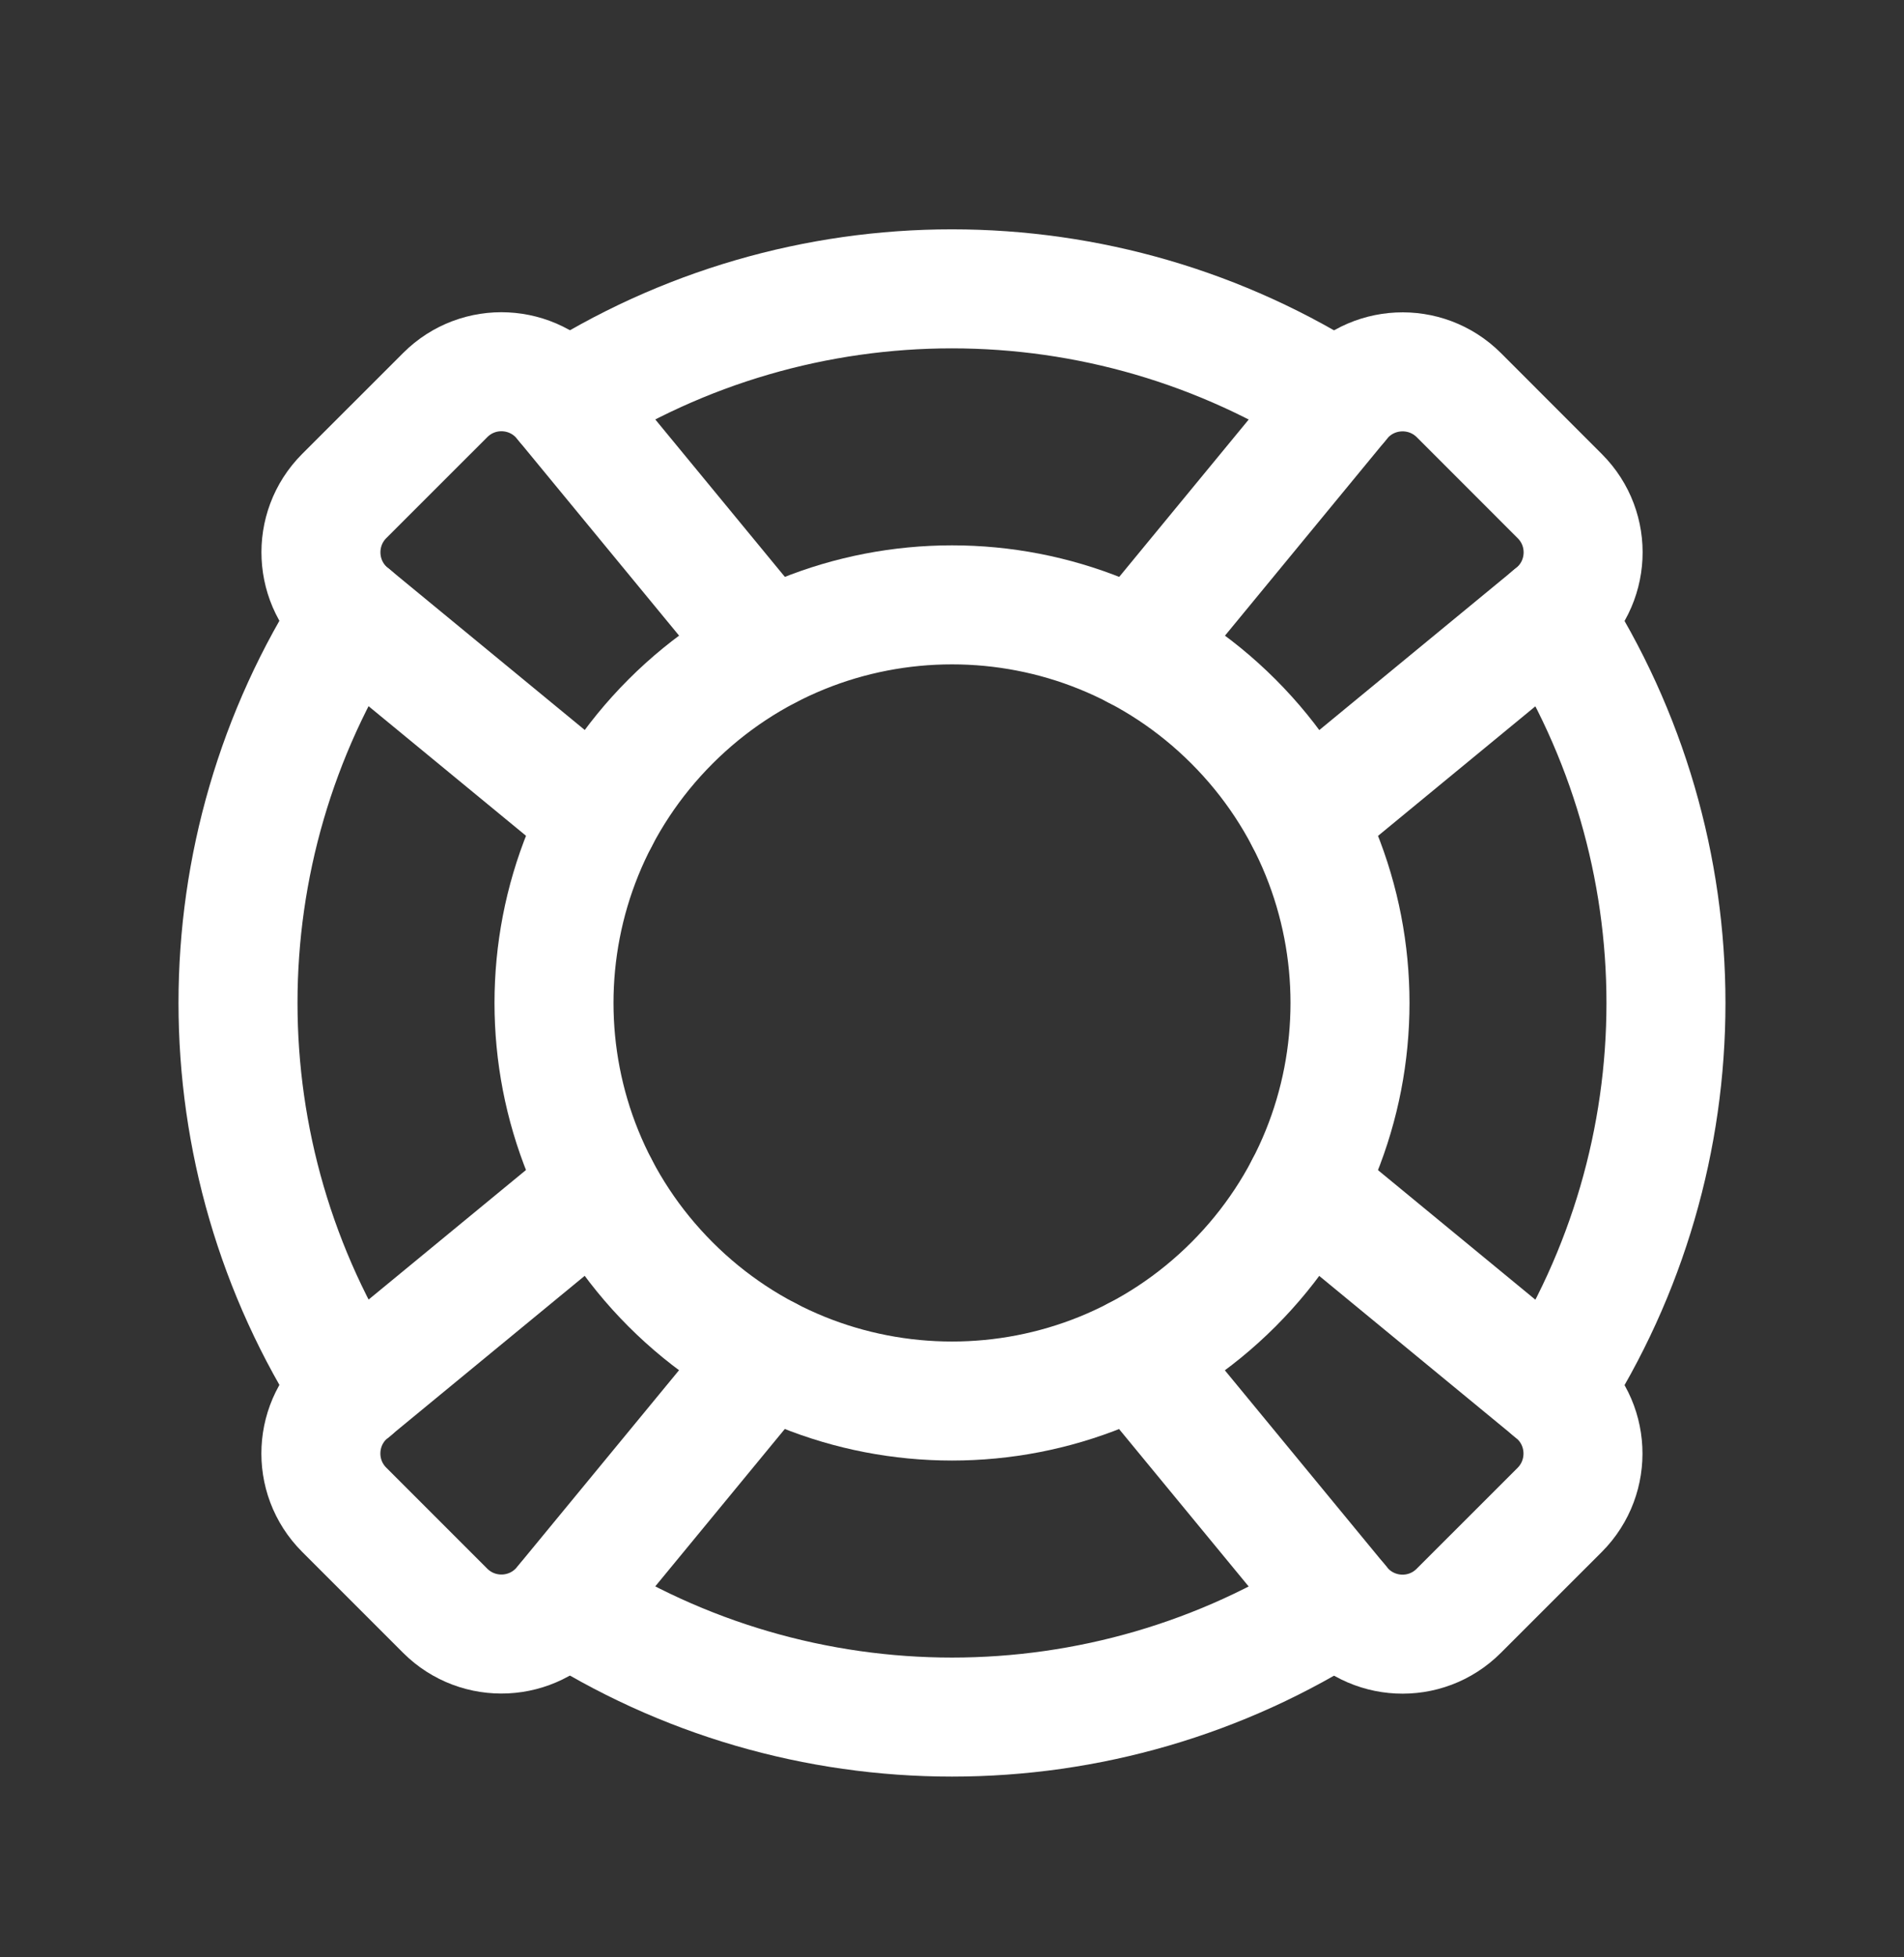 <svg width="36" height="37" viewBox="0 0 36 37" fill="none" xmlns="http://www.w3.org/2000/svg">
<rect x="0" y="0" width="36" height="37" fill="#333333" stroke="none"/>
<path d="M29.34 11.638C32.22 16.093 32.218 21.829 29.341 26.282" stroke="white" stroke-width="2.25" stroke-linecap="round" stroke-linejoin="round"/>
<path d="M23.321 13.638C26.26 16.577 26.26 21.341 23.321 24.28C20.383 27.219 15.618 27.219 12.679 24.28C9.74 21.341 9.74 16.577 12.679 13.638C15.618 10.699 20.383 10.699 23.321 13.638" stroke="white" stroke-width="2.25" stroke-linecap="round" stroke-linejoin="round"/>
<path d="M21.482 12.286L25.358 7.577C25.922 6.892 26.954 6.842 27.583 7.469L29.492 9.379C30.121 10.007 30.07 11.039 29.384 11.603L24.676 15.479" stroke="white" stroke-width="2.25" stroke-linecap="round" stroke-linejoin="round"/>
<path d="M14.518 25.632L10.642 30.34C10.078 31.026 9.046 31.076 8.417 30.448L6.508 28.539C5.879 27.91 5.93 26.878 6.616 26.314L11.324 22.439" stroke="white" stroke-width="2.25" stroke-linecap="round" stroke-linejoin="round"/>
<path d="M11.326 15.478L6.616 11.602C5.931 11.038 5.881 10.006 6.508 9.377L8.418 7.468C9.046 6.839 10.078 6.89 10.642 7.576L14.518 12.284" stroke="white" stroke-width="2.25" stroke-linecap="round" stroke-linejoin="round"/>
<path d="M24.674 22.44L29.383 26.316C30.068 26.88 30.117 27.912 29.491 28.541L27.581 30.45C26.953 31.079 25.921 31.028 25.357 30.342L21.48 25.634" stroke="white" stroke-width="2.25" stroke-linecap="round" stroke-linejoin="round"/>
<path d="M25.323 30.3C20.87 33.177 15.132 33.179 10.679 30.299" stroke="white" stroke-width="2.25" stroke-linecap="round" stroke-linejoin="round"/>
<path d="M6.658 11.636C3.781 16.09 3.78 21.826 6.66 26.281" stroke="white" stroke-width="2.25" stroke-linecap="round" stroke-linejoin="round"/>
<path d="M25.322 7.62C20.867 4.74 15.131 4.741 10.678 7.618" stroke="white" stroke-width="2.25" stroke-linecap="round" stroke-linejoin="round"/>
</svg>
